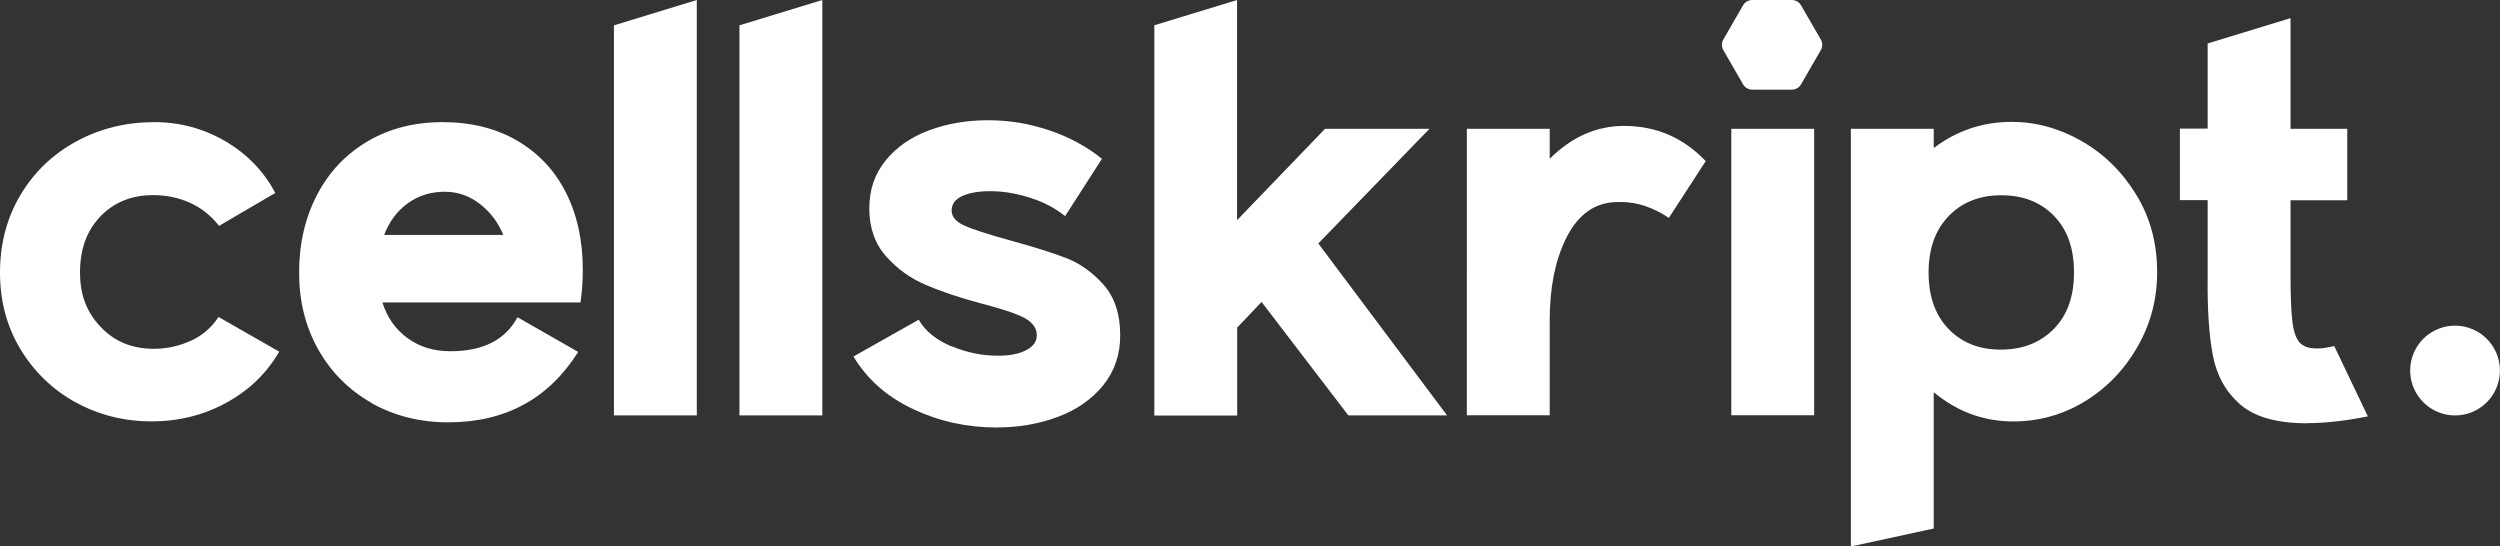 <svg viewBox="0 0 184.63 40.36" xmlns="http://www.w3.org/2000/svg" data-name="Layer 2" id="Layer_2">
  <rect x="0" y="0" width="184.63" height="40.36" fill="#333333" stroke="none"/>
  <defs>
    <style>
      .cls-1 {
        fill: #fff;
      }
    </style>
  </defs>
  <g data-name="Layer 1" id="Layer_1-2">
    <g>
      <path d="M5.57,29.71c-1.7-.95-3.06-2.26-4.07-3.94S0,22.21,0,20.12s.5-4.03,1.51-5.72c1.01-1.69,2.38-3.01,4.13-3.96,1.75-.95,3.67-1.42,5.76-1.42,1.9,0,3.65.48,5.26,1.42,1.61.95,2.83,2.22,3.67,3.81l-4.15,2.43c-.59-.75-1.3-1.32-2.14-1.7-.84-.38-1.75-.57-2.72-.57-1.59,0-2.89.52-3.9,1.57s-1.51,2.42-1.51,4.13.51,2.97,1.53,4.04c1.02,1.08,2.33,1.61,3.92,1.61.92,0,1.82-.19,2.68-.57.87-.38,1.56-.97,2.1-1.78l4.48,2.56c-.92,1.59-2.22,2.85-3.9,3.77-1.68.92-3.52,1.38-5.53,1.38s-3.91-.47-5.62-1.42Z" class="cls-1"></path>
      <path d="M27.45,29.76c-1.68-.95-2.99-2.26-3.94-3.94-.95-1.68-1.42-3.58-1.42-5.7s.45-4.07,1.34-5.76c.89-1.69,2.14-3,3.75-3.94,1.61-.94,3.44-1.4,5.51-1.4s3.93.45,5.49,1.36c1.56.91,2.77,2.18,3.6,3.81s1.26,3.54,1.26,5.72c0,.87-.06,1.68-.17,2.43h-14.63c.36,1.12.98,2,1.87,2.64.88.64,1.93.96,3.16.96,2.4,0,4.05-.84,4.95-2.51l4.48,2.56c-2.18,3.46-5.38,5.2-9.6,5.2-2.1,0-3.98-.48-5.66-1.42ZM37.17,17.35c-.39-.95-.98-1.72-1.76-2.31-.78-.59-1.63-.88-2.56-.88-1.03,0-1.94.28-2.72.84-.78.56-1.37,1.34-1.76,2.35h8.8Z" class="cls-1"></path>
      <path d="M45.35,1.87L51.46,0v30.68s-6.12,0-6.12,0V1.87Z" class="cls-1"></path>
      <path d="M54.61,1.87L60.73,0v30.68s-6.12,0-6.12,0V1.87Z" class="cls-1"></path>
      <path d="M70.26,25.56c1.13.48,2.28.71,3.46.71.84,0,1.52-.13,2.05-.4.53-.27.8-.64.8-1.11,0-.5-.28-.91-.84-1.24-.56-.32-1.65-.69-3.27-1.11-1.57-.42-2.92-.87-4.07-1.36-1.15-.49-2.13-1.19-2.95-2.12-.82-.92-1.24-2.1-1.24-3.52s.4-2.55,1.19-3.54c.8-.99,1.87-1.74,3.21-2.24,1.34-.5,2.79-.75,4.36-.75s3,.24,4.48.73c1.48.49,2.79,1.19,3.94,2.12l-2.72,4.23c-.73-.59-1.59-1.04-2.6-1.36-1.01-.32-1.98-.48-2.93-.48-.87,0-1.56.12-2.07.36-.52.24-.78.59-.78,1.07,0,.45.3.81.9,1.09.6.28,1.71.64,3.33,1.09,1.76.48,3.16.92,4.21,1.32,1.05.41,1.98,1.07,2.79,1.99.81.92,1.22,2.17,1.22,3.73,0,1.42-.42,2.65-1.26,3.69-.84,1.03-1.96,1.81-3.35,2.33-1.4.52-2.91.78-4.53.78-2.18,0-4.23-.45-6.16-1.36-1.93-.91-3.39-2.2-4.4-3.88l4.82-2.72c.48.84,1.28,1.49,2.41,1.97Z" class="cls-1"></path>
      <path d="M85.24,1.87l6.12-1.87v16.26s6.5-6.75,6.5-6.75h7.71s-8.21,8.47-8.21,8.47l9.51,12.7h-7.29s-6.41-8.38-6.41-8.38l-1.8,1.89v6.5s-6.12,0-6.12,0V1.87Z" class="cls-1"></path>
      <path d="M108.33,9.51h6.12s0,2.22,0,2.22c1.62-1.62,3.45-2.43,5.49-2.43,2.37,0,4.39.87,6.03,2.6l-2.72,4.19c-1.17-.78-2.35-1.17-3.52-1.17-.36,0-.64.01-.84.04-1.4.2-2.49,1.1-3.27,2.72-.78,1.62-1.17,3.6-1.17,5.95v7.04s-6.12,0-6.12,0V9.51Z" class="cls-1"></path>
      <path d="M127.86,9.51h6.12s0,21.16,0,21.16h-6.12s0-21.16,0-21.16ZM132.33,0h-2.92c-.28,0-.54.15-.68.39l-1.46,2.53c-.14.24-.14.54,0,.78l1.46,2.53c.14.24.4.39.68.39h2.92c.28,0,.54-.15.68-.39l1.46-2.53c.14-.24.14-.54,0-.78l-1.46-2.53c-.14-.24-.4-.39-.68-.39Z" class="cls-1"></path>
      <path d="M142.81,28.96v10.07s-6.12,1.33-6.12,1.33V9.51s6.12,0,6.12,0v1.42c1.7-1.28,3.62-1.93,5.74-1.93,1.79,0,3.51.47,5.15,1.4,1.65.94,3,2.25,4.04,3.94,1.05,1.69,1.57,3.61,1.57,5.76,0,1.98-.48,3.82-1.45,5.51-.92,1.61-2.14,2.91-3.66,3.89s-3.19,1.52-4.94,1.61c-2.44.13-4.59-.59-6.47-2.16ZM143.9,24.29c.98,1.02,2.26,1.53,3.86,1.53s2.89-.5,3.9-1.51,1.51-2.4,1.51-4.19-.5-3.18-1.49-4.19c-.99-1.01-2.28-1.51-3.88-1.51s-2.89.51-3.88,1.53c-.99,1.02-1.49,2.41-1.49,4.17s.49,3.15,1.47,4.17Z" class="cls-1"></path>
      <path d="M170.38,31.26c-2.24,0-3.88-.47-4.95-1.4-1.06-.94-1.73-2.14-2.01-3.63-.28-1.48-.41-3.42-.38-5.83v-5.62h-2.05s0-5.28,0-5.28h2.05V3.21s6.12-1.87,6.12-1.87v8.17h4.19s0,5.28,0,5.28h-4.19v5.45c0,1.54.04,2.68.13,3.44.08.75.26,1.29.52,1.59.27.31.68.46,1.24.46.36,0,.36.03,1.34-.17l2.48,5.19c-1.7.34-3.2.5-4.48.5Z" class="cls-1"></path>
      <path d="M181.31,24.05h0c-1.18,0-2.28.63-2.87,1.66h0c-.59,1.02-.59,2.29,0,3.31h0c.59,1.02,1.68,1.66,2.87,1.66h0c1.18,0,2.28-.63,2.87-1.66h0c.59-1.02.59-2.29,0-3.31h0c-.59-1.02-1.68-1.66-2.87-1.66Z" class="cls-1"></path>
    </g>
  </g>
</svg>
